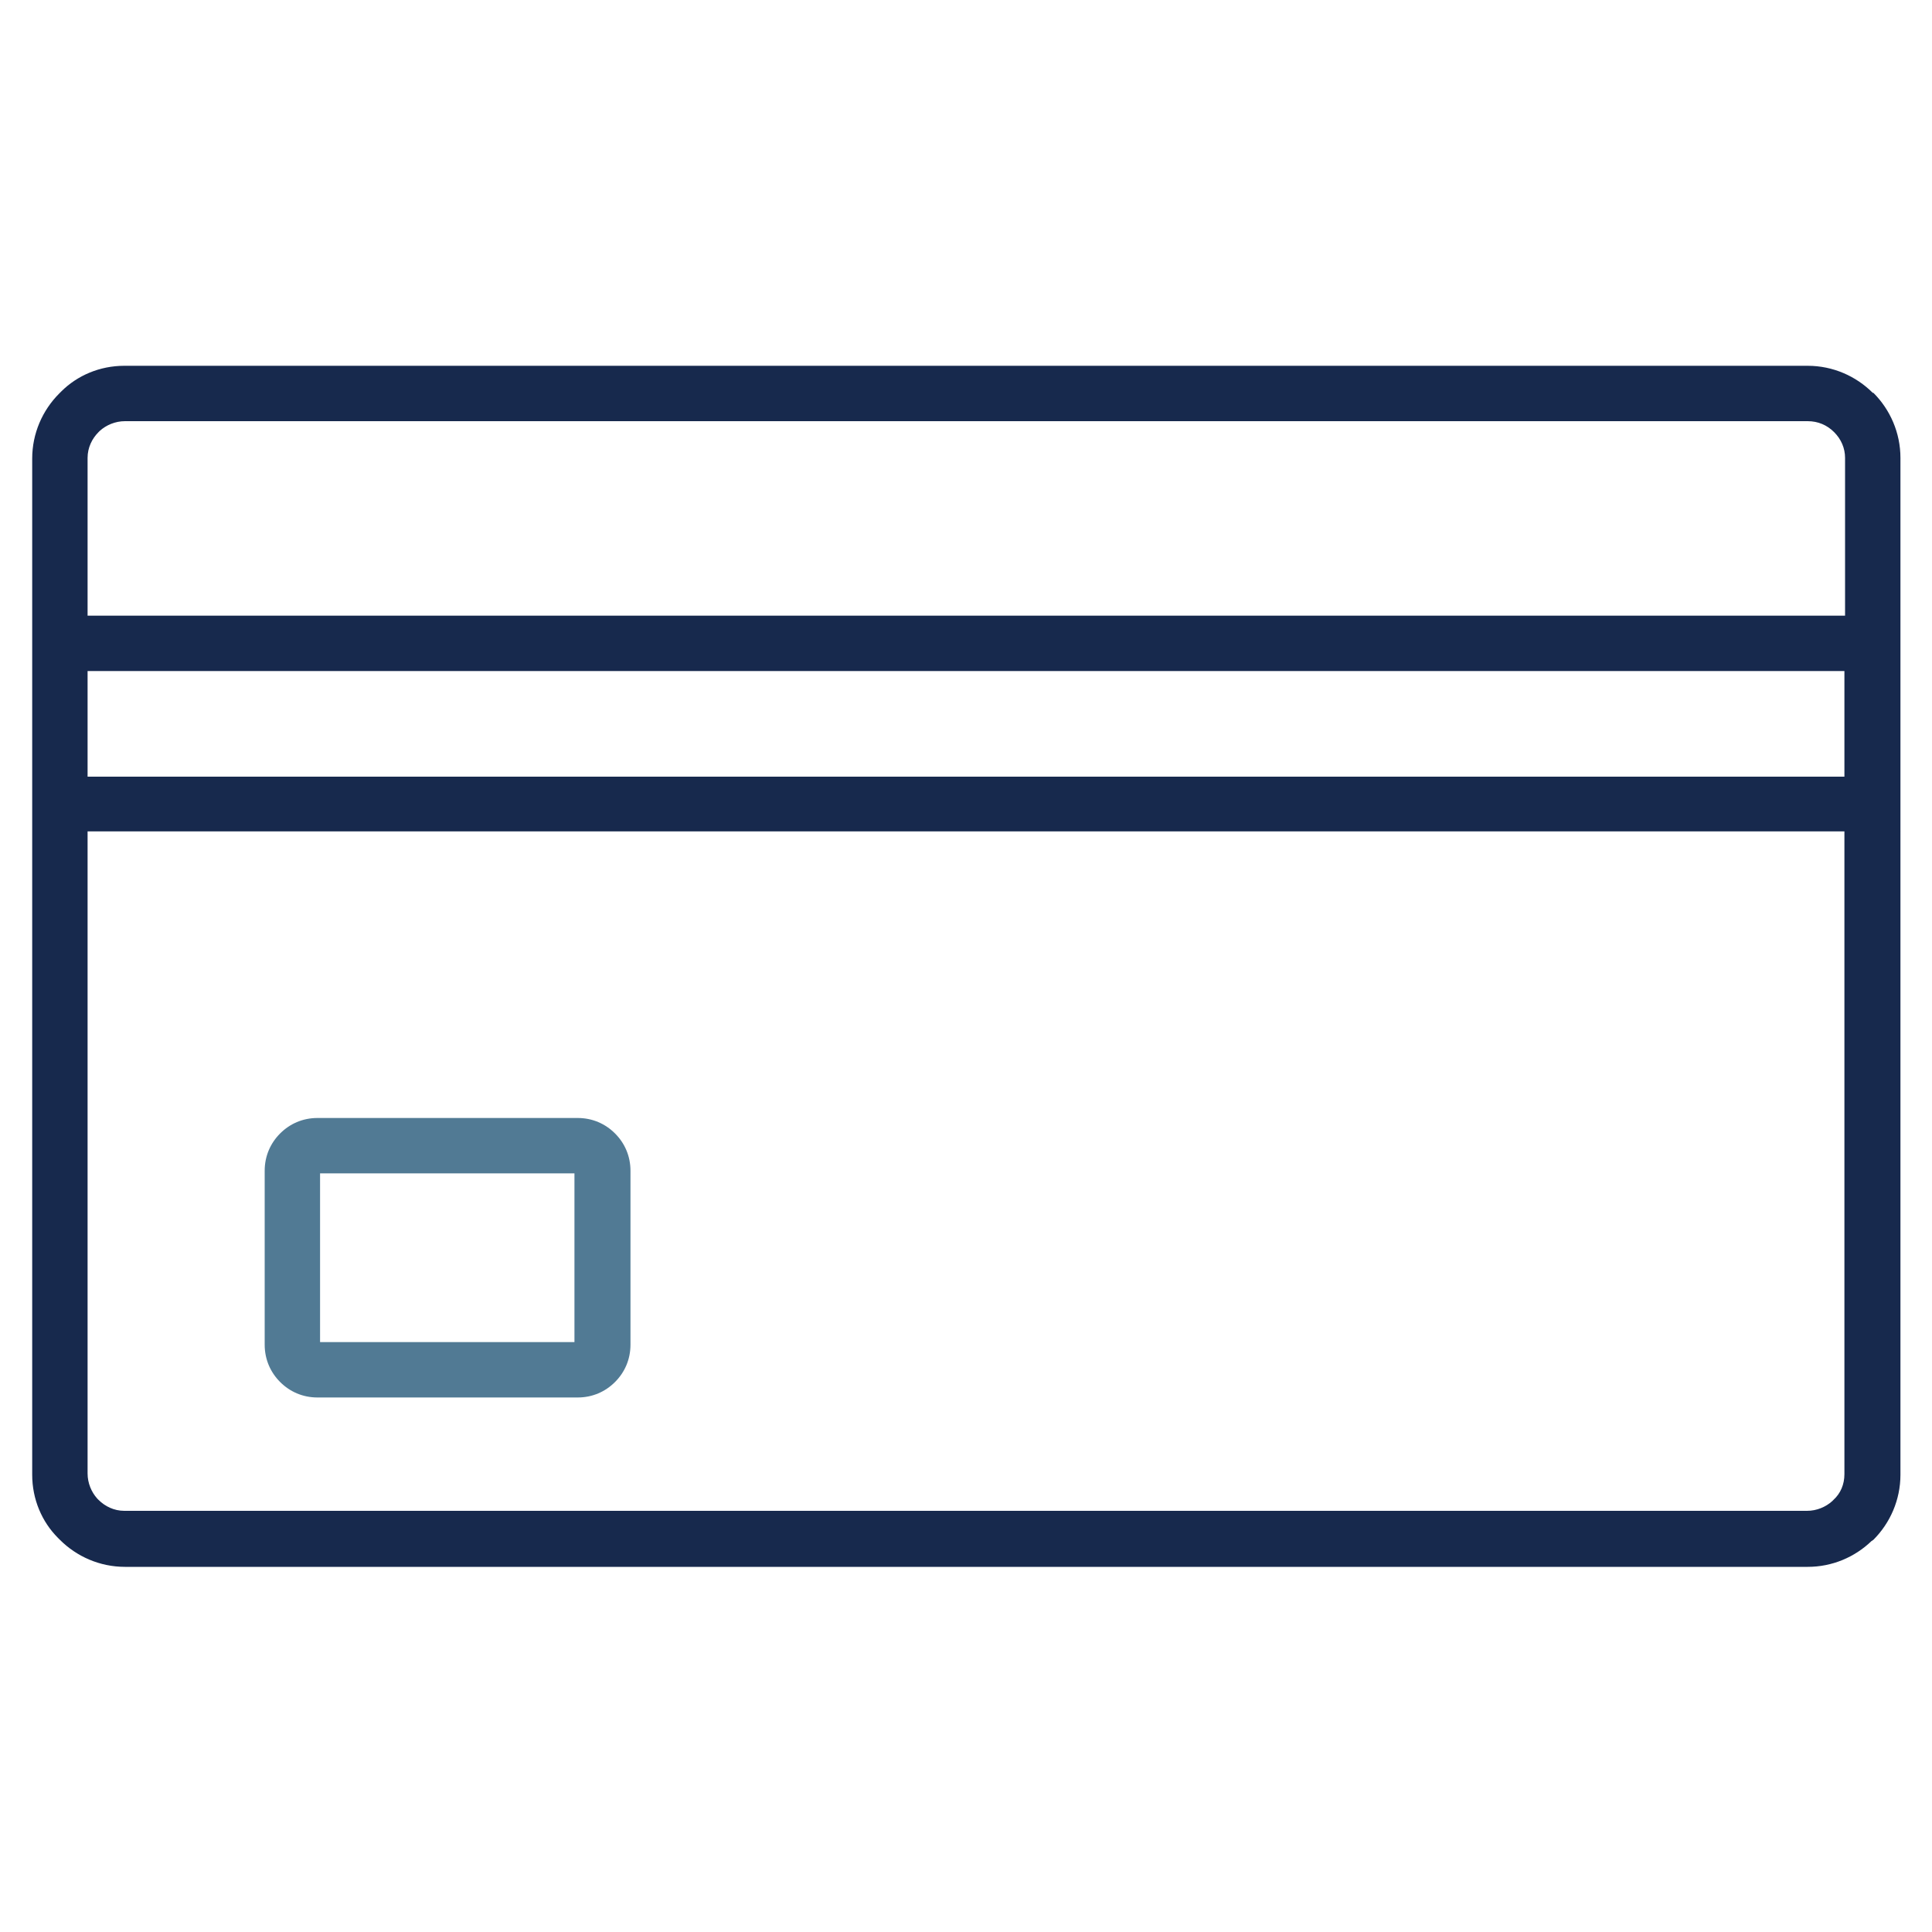 <?xml version="1.0" encoding="UTF-8"?>
<svg id="_レイヤー_2" data-name=" レイヤー 2" xmlns="http://www.w3.org/2000/svg" version="1.1" viewBox="0 0 300 300">
  <defs>
    <style>
      .cls-1 {
        fill: #517a94;
      }

      .cls-1, .cls-2 {
        stroke-width: 0px;
      }

      .cls-2 {
        fill: #17294d;
      }
    </style>
  </defs>
  <g id="Layer_1" data-name="Layer 1">
    <g>
      <path class="cls-2" d="M290.8,61h0c-2.6-2.6-6.2-4.2-10.1-4.2H19.3c-3.8,0-7.3,1.5-9.8,4l-.3.3c-2.6,2.6-4.2,6.2-4.2,10.1v157.8c0,3.8,1.5,7.3,4,9.8l.3.3c2.6,2.6,6.2,4.2,10.1,4.2h261.3c3.8,0,7.3-1.5,9.9-4l.3-.2c2.6-2.6,4.2-6.2,4.2-10.1V71.1c0-3.9-1.6-7.5-4.2-10.1h0ZM286.4,228.9c0,1.6-.6,3-1.7,4l-.2.2c-1,.9-2.4,1.5-3.9,1.5H19.3c-1.6,0-3-.7-4-1.7l-.2-.2c-.9-1-1.5-2.4-1.5-3.9v-99.7h272.8v99.7h0ZM286.4,120.6H13.6v-16.4h272.8v16.4h0ZM286.4,95.6H13.6v-24.5c0-1.6.7-3,1.7-4l.2-.2c1-.9,2.4-1.5,3.9-1.5h261.3c1.6,0,3,.6,4.1,1.7s1.7,2.5,1.7,4v24.5Z"/>
      <path class="cls-1" d="M49.3,217h40.4c2.3,0,4.3-.9,5.8-2.4,1.5-1.5,2.4-3.5,2.4-5.8v-27c0-2.3-.9-4.3-2.4-5.8-1.5-1.5-3.5-2.4-5.8-2.4h-40.4c-2.3,0-4.3.9-5.8,2.4-1.5,1.5-2.4,3.5-2.4,5.8v27c0,2.3.9,4.3,2.4,5.8,1.5,1.5,3.5,2.4,5.8,2.4ZM49.7,182.2h39.5v26.2h-39.5v-26.2h0Z"/>
    </g>
  </g>
</svg>